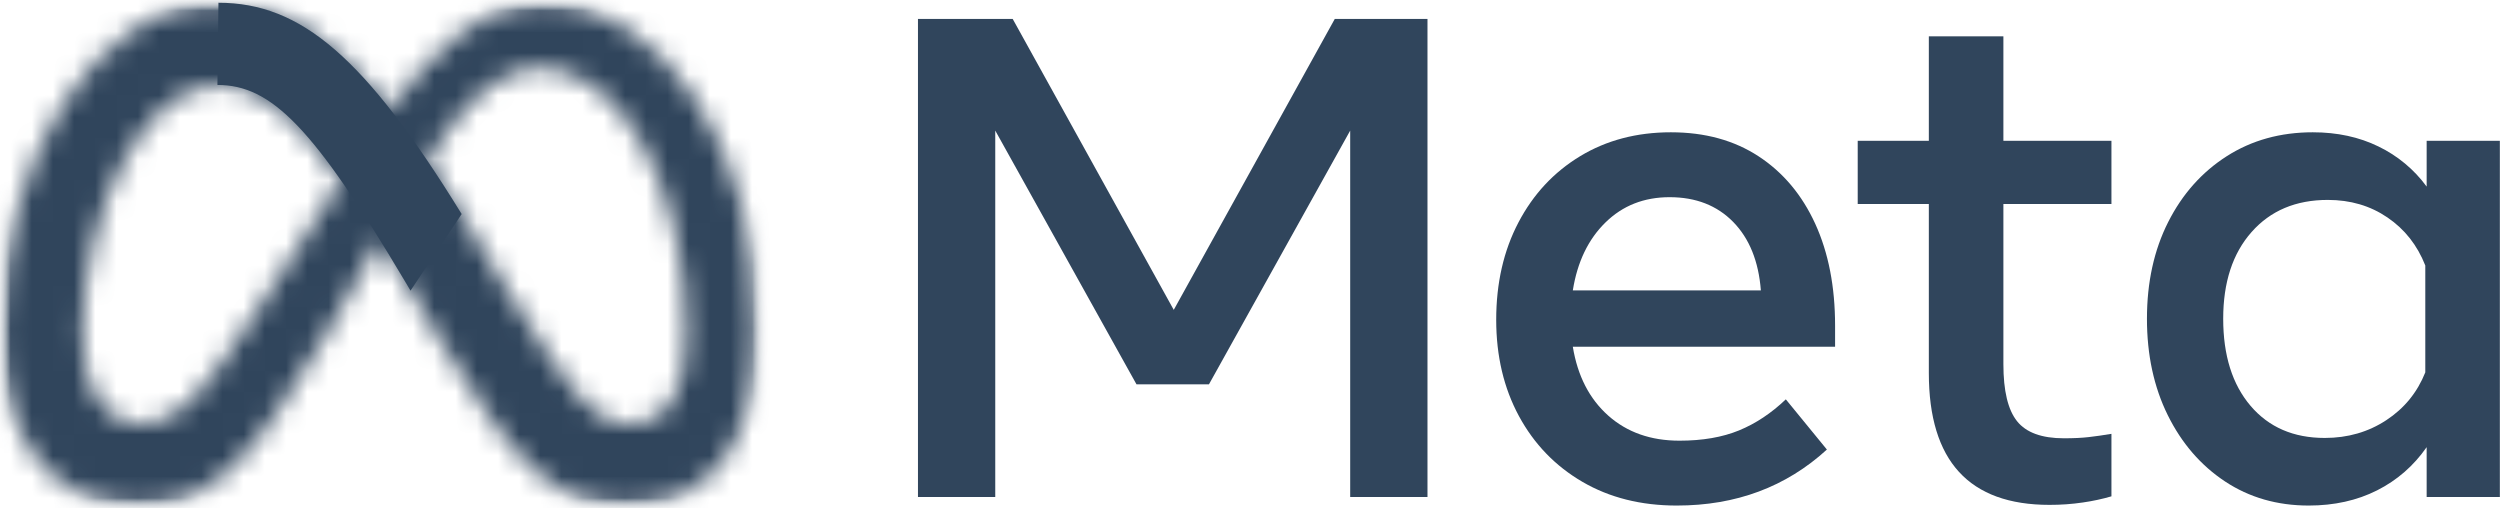 <svg width="118" height="24" viewBox="0 0 118 24" fill="none" xmlns="http://www.w3.org/2000/svg">
<g clip-path="url(#clip0_3371_176)">
<path d="M43.328 0.893H47.799L55.401 14.626L63.002 0.893H67.377V23.459H63.729V6.164L57.063 18.14H53.642L46.976 6.164V23.459H43.328V0.893Z" fill="#30455C"/>
<path d="M79.143 23.862C77.454 23.862 75.969 23.489 74.689 22.742C73.408 21.995 72.41 20.961 71.694 19.639C70.979 18.317 70.621 16.802 70.621 15.094C70.621 13.364 70.971 11.832 71.67 10.5C72.369 9.167 73.34 8.125 74.583 7.372C75.826 6.62 77.255 6.244 78.868 6.244C80.472 6.244 81.852 6.623 83.008 7.38C84.165 8.138 85.055 9.199 85.68 10.564C86.303 11.929 86.616 13.53 86.616 15.368V16.367H74.237C74.463 17.743 75.019 18.825 75.907 19.615C76.795 20.405 77.916 20.8 79.272 20.8C80.359 20.8 81.295 20.638 82.081 20.316C82.866 19.994 83.603 19.505 84.291 18.849L86.229 21.219C84.302 22.981 81.94 23.863 79.143 23.862ZM81.806 10.475C81.042 9.696 80.042 9.307 78.804 9.307C77.599 9.307 76.59 9.704 75.778 10.5C74.965 11.295 74.451 12.364 74.237 13.707H83.113C83.006 12.332 82.57 11.255 81.806 10.475Z" fill="#30455C"/>
<path d="M91.041 9.629H87.684V6.647H91.041V1.715H94.56V6.647H99.66V9.629H94.56V17.189C94.56 18.446 94.775 19.343 95.205 19.881C95.635 20.418 96.372 20.687 97.416 20.687C97.879 20.687 98.272 20.668 98.594 20.63C98.917 20.593 99.272 20.542 99.66 20.477V23.427C99.218 23.555 98.767 23.652 98.312 23.717C97.791 23.794 97.265 23.831 96.738 23.83C92.94 23.83 91.041 21.756 91.041 17.608V9.629Z" fill="#30455C"/>
<path d="M117.993 23.459H114.538V21.106C113.925 21.987 113.145 22.667 112.198 23.145C111.251 23.623 110.175 23.862 108.97 23.862C107.485 23.862 106.17 23.483 105.024 22.726C103.878 21.968 102.977 20.926 102.32 19.599C101.664 18.272 101.336 16.754 101.336 15.045C101.336 13.326 101.669 11.805 102.337 10.483C103.004 9.162 103.926 8.125 105.104 7.372C106.282 6.62 107.636 6.244 109.164 6.244C110.315 6.244 111.348 6.467 112.262 6.913C113.165 7.349 113.947 7.999 114.538 8.807V6.647H117.993V23.459ZM114.474 12.531C114.097 11.574 113.502 10.819 112.69 10.266C111.878 9.712 110.939 9.436 109.874 9.436C108.367 9.436 107.167 9.941 106.275 10.951C105.381 11.961 104.935 13.326 104.935 15.045C104.935 16.775 105.366 18.145 106.226 19.155C107.087 20.166 108.254 20.671 109.729 20.671C110.815 20.671 111.784 20.391 112.634 19.832C113.484 19.274 114.097 18.522 114.474 17.576V12.531Z" fill="#30455C"/>
<mask id="mask0_3371_176" style="mask-type:luminance" maskUnits="userSpaceOnUse" x="0" y="0" width="36" height="24">
<path d="M25.704 0.13C22.771 0.13 20.478 2.336 18.402 5.139C15.55 1.512 13.165 0.13 10.31 0.13C4.49 0.13 0.031 7.694 0.031 15.7C0.031 20.71 2.458 23.87 6.523 23.87C9.449 23.87 11.553 22.493 15.294 15.962C15.294 15.962 16.853 13.212 17.926 11.318C18.302 11.924 18.698 12.577 19.114 13.277L20.868 16.224C24.285 21.935 26.189 23.87 29.639 23.87C33.599 23.87 35.803 20.667 35.803 15.553C35.803 7.17 31.243 0.13 25.704 0.13ZM12.441 14.194C9.409 18.942 8.359 20.006 6.671 20.006C4.933 20.006 3.9 18.483 3.9 15.766C3.9 9.953 6.802 4.01 10.261 4.01C12.134 4.01 13.7 5.091 16.097 8.519C13.821 12.006 12.441 14.194 12.441 14.194ZM23.888 13.596L21.791 10.103C21.223 9.181 20.678 8.332 20.154 7.557C22.044 4.643 23.604 3.192 25.458 3.192C29.311 3.192 32.393 8.856 32.393 15.815C32.393 18.467 31.523 20.006 29.721 20.006C27.993 20.006 27.168 18.867 23.888 13.596Z" fill="white"/>
</mask>
<g mask="url(#mask0_3371_176)">
<mask id="mask1_3371_176" style="mask-type:luminance" maskUnits="userSpaceOnUse" x="-1" y="0" width="37" height="24">
<path d="M35.923 0.011H-0.086V23.988H35.923V0.011Z" fill="white"/>
</mask>
<g mask="url(#mask1_3371_176)">
<mask id="mask2_3371_176" style="mask-type:luminance" maskUnits="userSpaceOnUse" x="-1" y="0" width="37" height="24">
<path d="M35.923 0.011H-0.086V23.988H35.923V0.011Z" fill="white"/>
</mask>
<g mask="url(#mask2_3371_176)">
<path d="M68.346 -0.682H0V45.511H68.346V-0.682Z" fill="#30455C"/>
</g>
</g>
</g>
<path d="M21.791 10.103C17.244 2.717 14.217 0.13 10.311 0.13L10.262 4.01C12.819 4.01 14.803 6.024 19.114 13.277L19.377 13.719L21.791 10.103Z" fill="#30455C"/>
</g>
<defs>
<clipPath id="clip0_3371_176">
<rect width="118" height="24" fill="white"/>
</clipPath>
</defs>
</svg>
